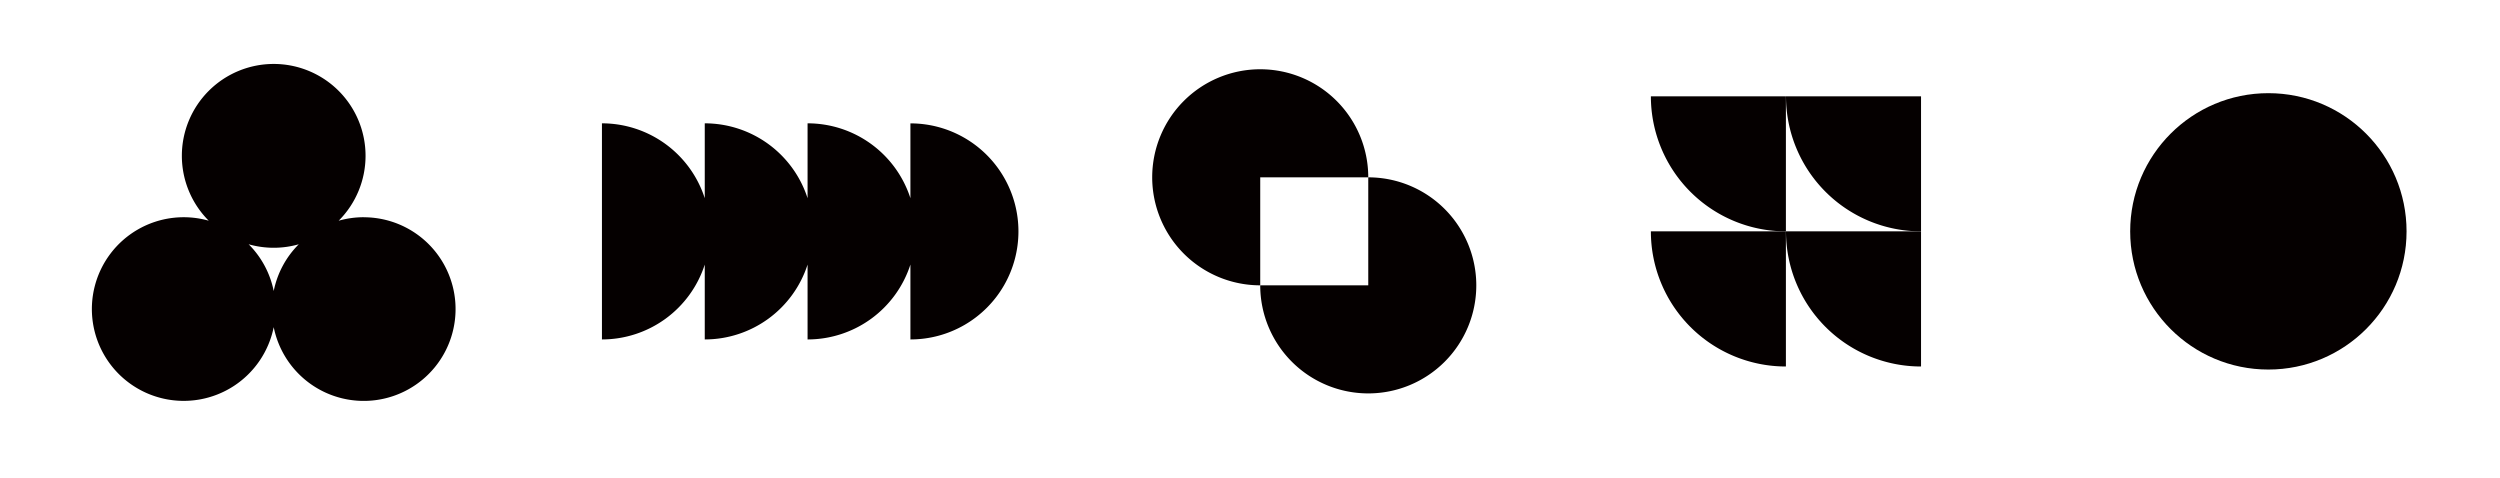<svg xmlns="http://www.w3.org/2000/svg" viewBox="0 0 1016.38 194.45"><defs><style>.cls-1{fill:#050000;}</style></defs><g id="Isolation_Mode" data-name="Isolation Mode"><path class="cls-1" d="M370.13,50.14V80.58a43.93,43.93,0,0,0-41.81-30.44V80.58a43.93,43.93,0,0,0-41.8-30.44V80.58a43.93,43.93,0,0,0-41.8-30.44V138a43.93,43.93,0,0,0,41.8-30.44V138a43.93,43.93,0,0,0,41.8-30.44V138a43.93,43.93,0,0,0,41.81-30.44V138a43.92,43.92,0,0,0,0-87.84Z"/><path class="cls-1" d="M147.88,88.31a37.27,37.27,0,0,0-10.19,1.42,37.34,37.34,0,1,0-52.83,0A37.33,37.33,0,1,0,111.28,133a37.33,37.33,0,1,0,36.6-44.67Zm-26.41,11a37.16,37.16,0,0,0-10.19,19,37.3,37.3,0,0,0-10.19-19,37.27,37.27,0,0,0,20.38,0Z"/><path class="cls-1" d="M781,94.06V39.16h-54.9A54.9,54.9,0,0,0,781,94.06Z"/><path class="cls-1" d="M781,149V94.06h-54.9A54.9,54.9,0,0,0,781,149Z"/><path class="cls-1" d="M726.06,149V94.06H671.17A54.89,54.89,0,0,0,726.06,149Z"/><path class="cls-1" d="M671.17,39.16a54.89,54.89,0,0,0,54.89,54.9V39.16Z"/><path class="cls-1" d="M556.27,72.1V116H512.35A43.92,43.92,0,1,0,556.27,72.1Z"/><path class="cls-1" d="M556.27,72.1A43.92,43.92,0,1,0,512.35,116V72.1Z"/><circle class="cls-1" cx="922.21" cy="94.06" r="56.18"/></g></svg>